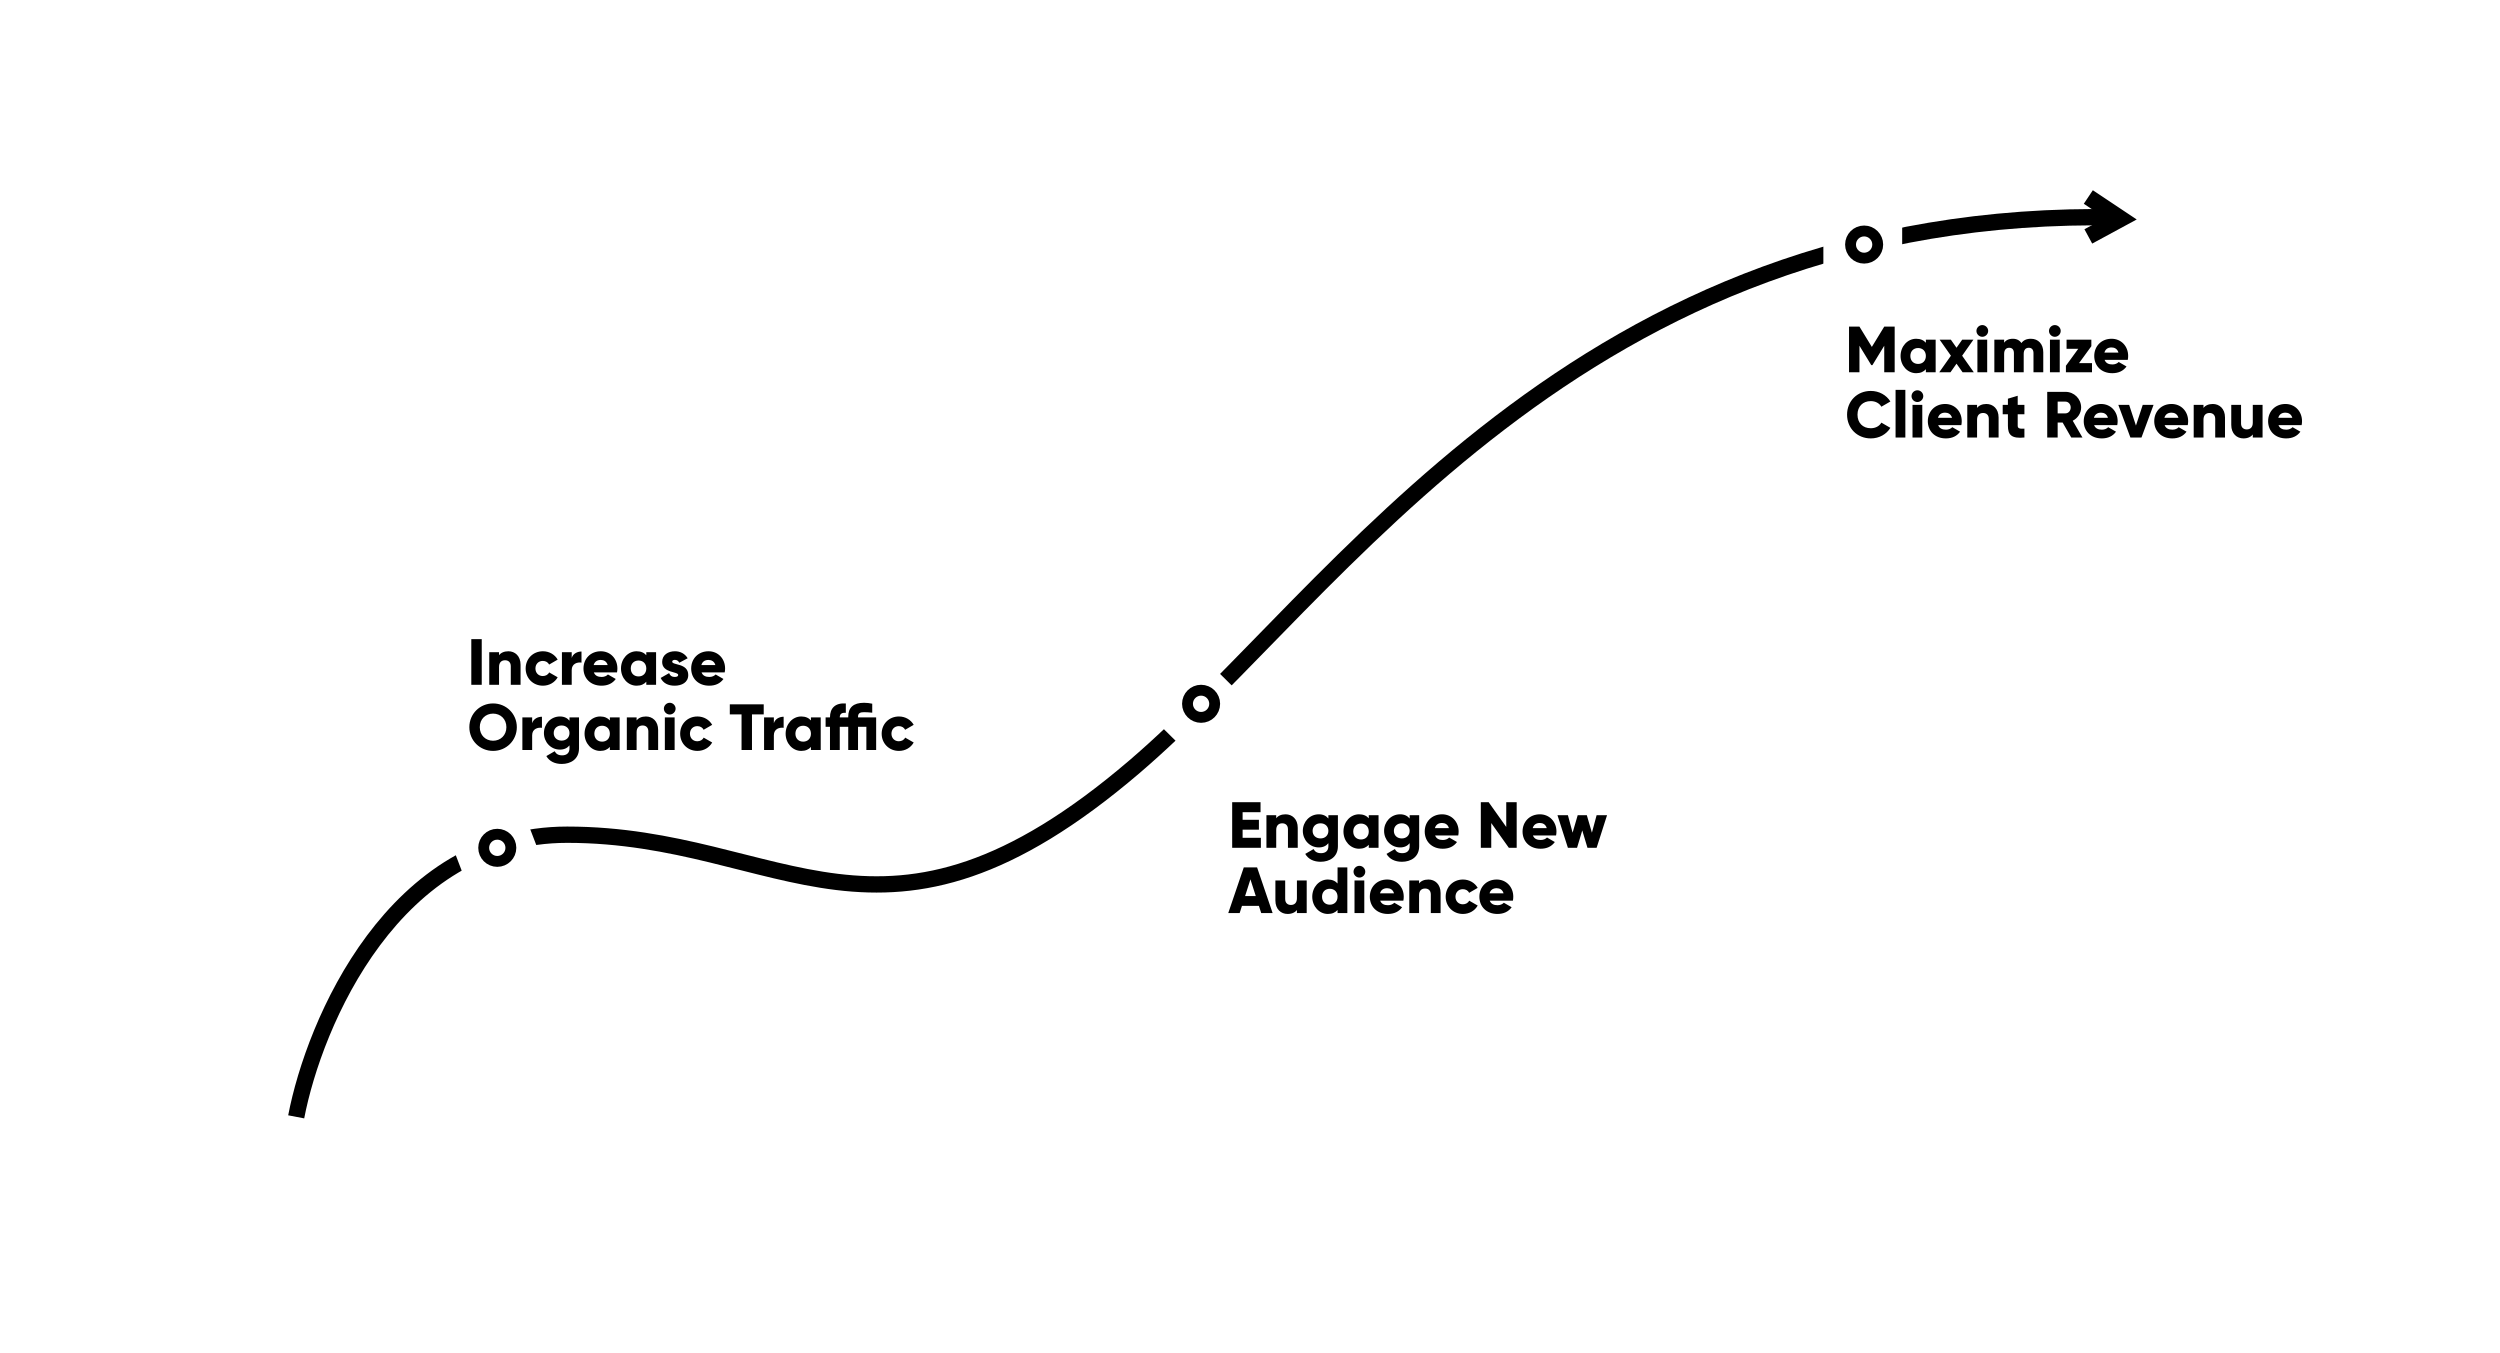 <svg width="920" height="498" viewBox="0 0 920 498" fill="none" xmlns="http://www.w3.org/2000/svg">
<rect width="920" height="498" fill="white"/>
<path d="M109 411C115.649 376.391 144.907 307.172 208.74 307.172C288.533 307.172 324.254 361.867 417.5 282.142C492.096 218.361 580.5 76 780 80" stroke="black" stroke-width="6"/>
<rect x="163" y="302.372" width="29" height="30" transform="rotate(-20.957 163 302.372)" fill="white"/>
<rect x="419.639" y="259.747" width="29" height="30" transform="rotate(-45.276 419.639 259.747)" fill="white"/>
<rect x="671" y="73" width="29" height="30" fill="white"/>
<circle cx="183" cy="312" r="5" fill="white" stroke="black" stroke-width="4"/>
<circle cx="442" cy="259" r="5" fill="white" stroke="black" stroke-width="4"/>
<circle cx="686" cy="90" r="5" fill="white" stroke="black" stroke-width="4"/>
<path d="M173.44 235.2V252H177.28V235.2H173.44ZM187.079 239.664C185.495 239.664 184.295 240.24 183.647 241.128V240H180.047V252H183.647V245.448C183.647 243.744 184.559 242.976 185.879 242.976C187.031 242.976 187.967 243.672 187.967 245.16V252H191.567V244.632C191.567 241.392 189.503 239.664 187.079 239.664ZM199.799 252.336C202.151 252.336 204.191 251.112 205.223 249.24L202.079 247.44C201.695 248.28 200.807 248.784 199.751 248.784C198.191 248.784 197.039 247.656 197.039 246C197.039 244.344 198.191 243.216 199.751 243.216C200.807 243.216 201.671 243.72 202.079 244.56L205.223 242.736C204.191 240.888 202.127 239.664 199.799 239.664C196.151 239.664 193.439 242.424 193.439 246C193.439 249.576 196.151 252.336 199.799 252.336ZM210.389 242.136V240H206.789V252H210.389V246.576C210.389 244.2 212.501 243.6 213.989 243.84V239.76C212.477 239.76 210.869 240.528 210.389 242.136ZM218.536 247.44H227.056C227.152 246.984 227.2 246.504 227.2 246C227.2 242.376 224.608 239.664 221.104 239.664C217.312 239.664 214.72 242.424 214.72 246C214.72 249.576 217.264 252.336 221.368 252.336C223.648 252.336 225.424 251.496 226.6 249.864L223.72 248.208C223.24 248.736 222.4 249.12 221.416 249.12C220.096 249.12 218.992 248.688 218.536 247.44ZM218.464 244.752C218.8 243.528 219.712 242.856 221.08 242.856C222.16 242.856 223.24 243.36 223.624 244.752H218.464ZM237.837 240V241.128C237.045 240.216 235.869 239.664 234.261 239.664C231.117 239.664 228.525 242.424 228.525 246C228.525 249.576 231.117 252.336 234.261 252.336C235.869 252.336 237.045 251.784 237.837 250.872V252H241.437V240H237.837ZM234.981 248.928C233.325 248.928 232.125 247.8 232.125 246C232.125 244.2 233.325 243.072 234.981 243.072C236.637 243.072 237.837 244.2 237.837 246C237.837 247.8 236.637 248.928 234.981 248.928ZM247.369 243.504C247.369 243.072 247.753 242.832 248.377 242.832C249.169 242.832 249.649 243.264 249.985 243.888L253.057 242.232C252.049 240.528 250.321 239.664 248.377 239.664C245.881 239.664 243.673 240.984 243.673 243.6C243.673 247.752 249.577 247.056 249.577 248.376C249.577 248.856 249.145 249.12 248.281 249.12C247.225 249.12 246.553 248.616 246.241 247.704L243.121 249.48C244.057 251.424 245.881 252.336 248.281 252.336C250.873 252.336 253.273 251.16 253.273 248.4C253.273 243.96 247.369 244.872 247.369 243.504ZM258.169 247.44H266.689C266.785 246.984 266.833 246.504 266.833 246C266.833 242.376 264.241 239.664 260.737 239.664C256.945 239.664 254.353 242.424 254.353 246C254.353 249.576 256.897 252.336 261.001 252.336C263.281 252.336 265.057 251.496 266.233 249.864L263.353 248.208C262.873 248.736 262.033 249.12 261.049 249.12C259.729 249.12 258.625 248.688 258.169 247.44ZM258.097 244.752C258.433 243.528 259.345 242.856 260.713 242.856C261.793 242.856 262.873 243.36 263.257 244.752H258.097ZM181.456 276.336C186.28 276.336 190.192 272.544 190.192 267.6C190.192 262.656 186.28 258.864 181.456 258.864C176.632 258.864 172.72 262.656 172.72 267.6C172.72 272.544 176.632 276.336 181.456 276.336ZM181.456 272.592C178.72 272.592 176.56 270.6 176.56 267.6C176.56 264.6 178.72 262.608 181.456 262.608C184.192 262.608 186.352 264.6 186.352 267.6C186.352 270.6 184.192 272.592 181.456 272.592ZM195.834 266.136V264H192.234V276H195.834V270.576C195.834 268.2 197.946 267.6 199.434 267.84V263.76C197.922 263.76 196.314 264.528 195.834 266.136ZM209.573 264V265.224C208.781 264.24 207.629 263.664 206.069 263.664C202.661 263.664 200.165 266.448 200.165 269.76C200.165 273.072 202.661 275.856 206.069 275.856C207.629 275.856 208.781 275.28 209.573 274.296V275.4C209.573 277.104 208.541 277.968 206.861 277.968C205.277 277.968 204.581 277.296 204.125 276.456L201.053 278.232C202.157 280.2 204.245 281.136 206.741 281.136C209.933 281.136 213.077 279.432 213.077 275.4V264H209.573ZM206.669 272.544C204.965 272.544 203.765 271.416 203.765 269.76C203.765 268.104 204.965 266.976 206.669 266.976C208.373 266.976 209.573 268.104 209.573 269.76C209.573 271.416 208.373 272.544 206.669 272.544ZM224.43 264V265.128C223.638 264.216 222.462 263.664 220.854 263.664C217.71 263.664 215.118 266.424 215.118 270C215.118 273.576 217.71 276.336 220.854 276.336C222.462 276.336 223.638 275.784 224.43 274.872V276H228.03V264H224.43ZM221.574 272.928C219.918 272.928 218.718 271.8 218.718 270C218.718 268.2 219.918 267.072 221.574 267.072C223.23 267.072 224.43 268.2 224.43 270C224.43 271.8 223.23 272.928 221.574 272.928ZM237.704 263.664C236.12 263.664 234.92 264.24 234.272 265.128V264H230.672V276H234.272V269.448C234.272 267.744 235.184 266.976 236.504 266.976C237.656 266.976 238.592 267.672 238.592 269.16V276H242.192V268.632C242.192 265.392 240.128 263.664 237.704 263.664ZM246.464 262.944C247.64 262.944 248.624 261.96 248.624 260.784C248.624 259.608 247.64 258.624 246.464 258.624C245.288 258.624 244.304 259.608 244.304 260.784C244.304 261.96 245.288 262.944 246.464 262.944ZM244.664 276H248.264V264H244.664V276ZM256.658 276.336C259.01 276.336 261.05 275.112 262.082 273.24L258.938 271.44C258.554 272.28 257.666 272.784 256.61 272.784C255.05 272.784 253.898 271.656 253.898 270C253.898 268.344 255.05 267.216 256.61 267.216C257.666 267.216 258.53 267.72 258.938 268.56L262.082 266.736C261.05 264.888 258.986 263.664 256.658 263.664C253.01 263.664 250.298 266.424 250.298 270C250.298 273.576 253.01 276.336 256.658 276.336ZM281.048 259.2H268.568V262.896H272.888V276H276.728V262.896H281.048V259.2ZM284.779 266.136V264H281.179V276H284.779V270.576C284.779 268.2 286.891 267.6 288.379 267.84V263.76C286.867 263.76 285.259 264.528 284.779 266.136ZM298.423 264V265.128C297.631 264.216 296.455 263.664 294.847 263.664C291.703 263.664 289.111 266.424 289.111 270C289.111 273.576 291.703 276.336 294.847 276.336C296.455 276.336 297.631 275.784 298.423 274.872V276H302.023V264H298.423ZM295.567 272.928C293.911 272.928 292.711 271.8 292.711 270C292.711 268.2 293.911 267.072 295.567 267.072C297.223 267.072 298.423 268.2 298.423 270C298.423 271.8 297.223 272.928 295.567 272.928ZM322.424 264H315.752V263.76C315.752 262.368 316.64 262.08 317.984 262.08C318.896 262.08 319.904 262.152 320.984 262.272V258.96C319.952 258.744 318.968 258.624 317.984 258.624C314 258.624 312.152 260.4 312.152 263.76V264H309.032C309.032 262.608 309.92 262.2 311.264 262.32V258.864C307.28 258.624 305.432 260.64 305.432 264H303.824V267.456H305.432V276H309.032V267.456H312.152V276H315.752V267.456H318.824V276H322.424V264ZM330.814 276.336C333.166 276.336 335.206 275.112 336.238 273.24L333.094 271.44C332.71 272.28 331.822 272.784 330.766 272.784C329.206 272.784 328.054 271.656 328.054 270C328.054 268.344 329.206 267.216 330.766 267.216C331.822 267.216 332.686 267.72 333.094 268.56L336.238 266.736C335.206 264.888 333.142 263.664 330.814 263.664C327.166 263.664 324.454 266.424 324.454 270C324.454 273.576 327.166 276.336 330.814 276.336Z" fill="black"/>
<path d="M457.28 308.304V305.328H463.28V301.68H457.28V298.896H463.88V295.2H453.44V312H464V308.304H457.28ZM473.079 299.664C471.495 299.664 470.295 300.24 469.647 301.128V300H466.047V312H469.647V305.448C469.647 303.744 470.559 302.976 471.879 302.976C473.031 302.976 473.967 303.672 473.967 305.16V312H477.567V304.632C477.567 301.392 475.503 299.664 473.079 299.664ZM488.847 300V301.224C488.055 300.24 486.903 299.664 485.343 299.664C481.935 299.664 479.439 302.448 479.439 305.76C479.439 309.072 481.935 311.856 485.343 311.856C486.903 311.856 488.055 311.28 488.847 310.296V311.4C488.847 313.104 487.815 313.968 486.135 313.968C484.551 313.968 483.855 313.296 483.399 312.456L480.327 314.232C481.431 316.2 483.519 317.136 486.015 317.136C489.207 317.136 492.351 315.432 492.351 311.4V300H488.847ZM485.943 308.544C484.239 308.544 483.039 307.416 483.039 305.76C483.039 304.104 484.239 302.976 485.943 302.976C487.647 302.976 488.847 304.104 488.847 305.76C488.847 307.416 487.647 308.544 485.943 308.544ZM503.704 300V301.128C502.912 300.216 501.736 299.664 500.128 299.664C496.984 299.664 494.392 302.424 494.392 306C494.392 309.576 496.984 312.336 500.128 312.336C501.736 312.336 502.912 311.784 503.704 310.872V312H507.304V300H503.704ZM500.848 308.928C499.192 308.928 497.992 307.8 497.992 306C497.992 304.2 499.192 303.072 500.848 303.072C502.504 303.072 503.704 304.2 503.704 306C503.704 307.8 502.504 308.928 500.848 308.928ZM518.753 300V301.224C517.961 300.24 516.809 299.664 515.249 299.664C511.841 299.664 509.345 302.448 509.345 305.76C509.345 309.072 511.841 311.856 515.249 311.856C516.809 311.856 517.961 311.28 518.753 310.296V311.4C518.753 313.104 517.721 313.968 516.041 313.968C514.457 313.968 513.761 313.296 513.305 312.456L510.233 314.232C511.337 316.2 513.425 317.136 515.921 317.136C519.113 317.136 522.257 315.432 522.257 311.4V300H518.753ZM515.849 308.544C514.145 308.544 512.945 307.416 512.945 305.76C512.945 304.104 514.145 302.976 515.849 302.976C517.553 302.976 518.753 304.104 518.753 305.76C518.753 307.416 517.553 308.544 515.849 308.544ZM528.114 307.44H536.634C536.73 306.984 536.778 306.504 536.778 306C536.778 302.376 534.186 299.664 530.682 299.664C526.89 299.664 524.298 302.424 524.298 306C524.298 309.576 526.842 312.336 530.946 312.336C533.226 312.336 535.002 311.496 536.178 309.864L533.298 308.208C532.818 308.736 531.978 309.12 530.994 309.12C529.674 309.12 528.57 308.688 528.114 307.44ZM528.042 304.752C528.378 303.528 529.29 302.856 530.658 302.856C531.738 302.856 532.818 303.36 533.202 304.752H528.042ZM554.3 295.2V304.32L547.82 295.2H544.94V312H548.78V302.88L555.26 312H558.14V295.2H554.3ZM564.114 307.44H572.634C572.73 306.984 572.778 306.504 572.778 306C572.778 302.376 570.186 299.664 566.682 299.664C562.89 299.664 560.298 302.424 560.298 306C560.298 309.576 562.842 312.336 566.946 312.336C569.226 312.336 571.002 311.496 572.178 309.864L569.298 308.208C568.818 308.736 567.978 309.12 566.994 309.12C565.674 309.12 564.57 308.688 564.114 307.44ZM564.042 304.752C564.378 303.528 565.29 302.856 566.658 302.856C567.738 302.856 568.818 303.36 569.202 304.752H564.042ZM587.551 300L585.823 306.432L583.951 300H580.591L578.719 306.432L576.991 300H573.151L576.991 312H580.351L582.271 305.592L584.191 312H587.551L591.391 300H587.551ZM464.12 336H468.32L462.608 319.2H457.712L452 336H456.2L457.04 333.36H463.28L464.12 336ZM458.192 329.76L460.16 323.592L462.128 329.76H458.192ZM477.267 324V330.552C477.267 332.256 476.355 333.024 475.035 333.024C473.883 333.024 472.947 332.328 472.947 330.84V324H469.347V331.368C469.347 334.608 471.411 336.336 473.835 336.336C475.419 336.336 476.619 335.76 477.267 334.872V336H480.867V324H477.267ZM492.22 319.2V325.128C491.428 324.216 490.252 323.664 488.644 323.664C485.5 323.664 482.908 326.424 482.908 330C482.908 333.576 485.5 336.336 488.644 336.336C490.252 336.336 491.428 335.784 492.22 334.872V336H495.82V319.2H492.22ZM489.364 332.928C487.708 332.928 486.508 331.8 486.508 330C486.508 328.2 487.708 327.072 489.364 327.072C491.02 327.072 492.22 328.2 492.22 330C492.22 331.8 491.02 332.928 489.364 332.928ZM500.261 322.944C501.437 322.944 502.421 321.96 502.421 320.784C502.421 319.608 501.437 318.624 500.261 318.624C499.085 318.624 498.101 319.608 498.101 320.784C498.101 321.96 499.085 322.944 500.261 322.944ZM498.461 336H502.061V324H498.461V336ZM507.911 331.44H516.431C516.527 330.984 516.575 330.504 516.575 330C516.575 326.376 513.983 323.664 510.479 323.664C506.687 323.664 504.095 326.424 504.095 330C504.095 333.576 506.639 336.336 510.743 336.336C513.023 336.336 514.799 335.496 515.975 333.864L513.095 332.208C512.615 332.736 511.775 333.12 510.791 333.12C509.471 333.12 508.367 332.688 507.911 331.44ZM507.839 328.752C508.175 327.528 509.087 326.856 510.455 326.856C511.535 326.856 512.615 327.36 512.999 328.752H507.839ZM525.649 323.664C524.065 323.664 522.865 324.24 522.217 325.128V324H518.617V336H522.217V329.448C522.217 327.744 523.129 326.976 524.449 326.976C525.601 326.976 526.537 327.672 526.537 329.16V336H530.137V328.632C530.137 325.392 528.073 323.664 525.649 323.664ZM538.369 336.336C540.721 336.336 542.761 335.112 543.793 333.24L540.649 331.44C540.265 332.28 539.377 332.784 538.321 332.784C536.761 332.784 535.609 331.656 535.609 330C535.609 328.344 536.761 327.216 538.321 327.216C539.377 327.216 540.241 327.72 540.649 328.56L543.793 326.736C542.761 324.888 540.697 323.664 538.369 323.664C534.721 323.664 532.009 326.424 532.009 330C532.009 333.576 534.721 336.336 538.369 336.336ZM548.224 331.44H556.744C556.84 330.984 556.888 330.504 556.888 330C556.888 326.376 554.296 323.664 550.792 323.664C547 323.664 544.408 326.424 544.408 330C544.408 333.576 546.952 336.336 551.056 336.336C553.336 336.336 555.112 335.496 556.288 333.864L553.408 332.208C552.928 332.736 552.088 333.12 551.104 333.12C549.784 333.12 548.68 332.688 548.224 331.44ZM548.152 328.752C548.488 327.528 549.4 326.856 550.768 326.856C551.848 326.856 552.928 327.36 553.312 328.752H548.152Z" fill="black"/>
<path d="M697.24 120.2H693.4L688.84 127.664L684.28 120.2H680.44V137H684.28V127.232L688.624 134.36H689.056L693.4 127.232V137H697.24V120.2ZM708.72 125V126.128C707.928 125.216 706.752 124.664 705.144 124.664C702 124.664 699.408 127.424 699.408 131C699.408 134.576 702 137.336 705.144 137.336C706.752 137.336 707.928 136.784 708.72 135.872V137H712.32V125H708.72ZM705.864 133.928C704.208 133.928 703.008 132.8 703.008 131C703.008 129.2 704.208 128.072 705.864 128.072C707.52 128.072 708.72 129.2 708.72 131C708.72 132.8 707.52 133.928 705.864 133.928ZM726.361 137L722.065 130.904L726.217 125H722.089L720.001 127.976L717.913 125H713.785L717.937 130.904L713.641 137H717.769L720.001 133.832L722.233 137H726.361ZM729.487 123.944C730.663 123.944 731.647 122.96 731.647 121.784C731.647 120.608 730.663 119.624 729.487 119.624C728.311 119.624 727.327 120.608 727.327 121.784C727.327 122.96 728.311 123.944 729.487 123.944ZM727.687 137H731.287V125H727.687V137ZM747.362 124.664C745.658 124.664 744.554 125.288 743.882 126.248C743.21 125.24 742.154 124.664 740.738 124.664C739.13 124.664 738.074 125.288 737.522 126.104V125H733.922V137H737.522V130.232C737.522 128.816 738.194 127.976 739.394 127.976C740.546 127.976 741.122 128.744 741.122 129.944V137H744.722V130.232C744.722 128.816 745.394 127.976 746.594 127.976C747.746 127.976 748.322 128.744 748.322 129.944V137H751.922V129.632C751.922 126.632 750.122 124.664 747.362 124.664ZM756.183 123.944C757.359 123.944 758.343 122.96 758.343 121.784C758.343 120.608 757.359 119.624 756.183 119.624C755.007 119.624 754.023 120.608 754.023 121.784C754.023 122.96 755.007 123.944 756.183 123.944ZM754.383 137H757.983V125H754.383V137ZM765.081 133.64L769.617 127.4V125H760.497V128.36H764.793L760.257 134.6V137H769.857V133.64H765.081ZM774.497 132.44H783.017C783.113 131.984 783.161 131.504 783.161 131C783.161 127.376 780.569 124.664 777.065 124.664C773.273 124.664 770.681 127.424 770.681 131C770.681 134.576 773.225 137.336 777.329 137.336C779.609 137.336 781.385 136.496 782.561 134.864L779.681 133.208C779.201 133.736 778.361 134.12 777.377 134.12C776.057 134.12 774.953 133.688 774.497 132.44ZM774.425 129.752C774.761 128.528 775.673 127.856 777.041 127.856C778.121 127.856 779.201 128.36 779.585 129.752H774.425ZM688.456 161.336C691.528 161.336 694.216 159.824 695.656 157.448L692.344 155.528C691.624 156.824 690.16 157.592 688.456 157.592C685.48 157.592 683.56 155.6 683.56 152.6C683.56 149.6 685.48 147.608 688.456 147.608C690.16 147.608 691.6 148.376 692.344 149.672L695.656 147.752C694.192 145.376 691.504 143.864 688.456 143.864C683.392 143.864 679.72 147.656 679.72 152.6C679.72 157.544 683.392 161.336 688.456 161.336ZM697.57 161H701.17V143.48H697.57V161ZM705.604 147.944C706.78 147.944 707.764 146.96 707.764 145.784C707.764 144.608 706.78 143.624 705.604 143.624C704.428 143.624 703.444 144.608 703.444 145.784C703.444 146.96 704.428 147.944 705.604 147.944ZM703.804 161H707.404V149H703.804V161ZM713.255 156.44H721.775C721.871 155.984 721.919 155.504 721.919 155C721.919 151.376 719.327 148.664 715.823 148.664C712.031 148.664 709.439 151.424 709.439 155C709.439 158.576 711.983 161.336 716.087 161.336C718.367 161.336 720.143 160.496 721.319 158.864L718.439 157.208C717.959 157.736 717.119 158.12 716.135 158.12C714.815 158.12 713.711 157.688 713.255 156.44ZM713.183 153.752C713.519 152.528 714.431 151.856 715.799 151.856C716.879 151.856 717.959 152.36 718.343 153.752H713.183ZM730.993 148.664C729.409 148.664 728.209 149.24 727.561 150.128V149H723.961V161H727.561V154.448C727.561 152.744 728.473 151.976 729.793 151.976C730.945 151.976 731.881 152.672 731.881 154.16V161H735.481V153.632C735.481 150.392 733.417 148.664 730.993 148.664ZM744.985 152.456V149H742.513V145.64L738.913 146.72V149H736.993V152.456H738.913V156.704C738.913 160.064 740.281 161.48 744.985 161V157.736C743.401 157.832 742.513 157.736 742.513 156.704V152.456H744.985ZM762.21 161H766.338L762.762 154.832C764.609 153.896 765.858 152.024 765.858 149.96C765.858 146.768 763.29 144.2 760.098 144.2H753.378V161H757.218V155.48H759.042L762.21 161ZM757.218 147.8H760.098C761.154 147.8 762.018 148.736 762.018 149.96C762.018 151.184 761.154 152.12 760.098 152.12H757.218V147.8ZM770.63 156.44H779.15C779.246 155.984 779.294 155.504 779.294 155C779.294 151.376 776.702 148.664 773.198 148.664C769.406 148.664 766.814 151.424 766.814 155C766.814 158.576 769.358 161.336 773.462 161.336C775.742 161.336 777.518 160.496 778.694 158.864L775.814 157.208C775.334 157.736 774.494 158.12 773.51 158.12C772.19 158.12 771.086 157.688 770.63 156.44ZM770.558 153.752C770.894 152.528 771.806 151.856 773.174 151.856C774.254 151.856 775.334 152.36 775.718 153.752H770.558ZM788.523 149L786.027 156.608L783.531 149H779.547L783.987 161H788.067L792.507 149H788.523ZM796.575 156.44H805.095C805.191 155.984 805.239 155.504 805.239 155C805.239 151.376 802.647 148.664 799.143 148.664C795.351 148.664 792.759 151.424 792.759 155C792.759 158.576 795.303 161.336 799.407 161.336C801.687 161.336 803.463 160.496 804.639 158.864L801.759 157.208C801.279 157.736 800.439 158.12 799.455 158.12C798.135 158.12 797.031 157.688 796.575 156.44ZM796.503 153.752C796.839 152.528 797.751 151.856 799.119 151.856C800.199 151.856 801.279 152.36 801.663 153.752H796.503ZM814.313 148.664C812.729 148.664 811.529 149.24 810.881 150.128V149H807.281V161H810.881V154.448C810.881 152.744 811.793 151.976 813.113 151.976C814.265 151.976 815.201 152.672 815.201 154.16V161H818.801V153.632C818.801 150.392 816.737 148.664 814.313 148.664ZM829.025 149V155.552C829.025 157.256 828.113 158.024 826.793 158.024C825.641 158.024 824.705 157.328 824.705 155.84V149H821.105V156.368C821.105 159.608 823.169 161.336 825.593 161.336C827.177 161.336 828.377 160.76 829.025 159.872V161H832.625V149H829.025ZM838.481 156.44H847.001C847.097 155.984 847.145 155.504 847.145 155C847.145 151.376 844.553 148.664 841.049 148.664C837.257 148.664 834.665 151.424 834.665 155C834.665 158.576 837.209 161.336 841.313 161.336C843.593 161.336 845.369 160.496 846.545 158.864L843.665 157.208C843.185 157.736 842.345 158.12 841.361 158.12C840.041 158.12 838.937 157.688 838.481 156.44ZM838.409 153.752C838.745 152.528 839.657 151.856 841.025 151.856C842.105 151.856 843.185 152.36 843.569 153.752H838.409Z" fill="black"/>
<path d="M768.5 72.5L780.5 80.5L768.5 87" stroke="black" stroke-width="6"/>
</svg>
